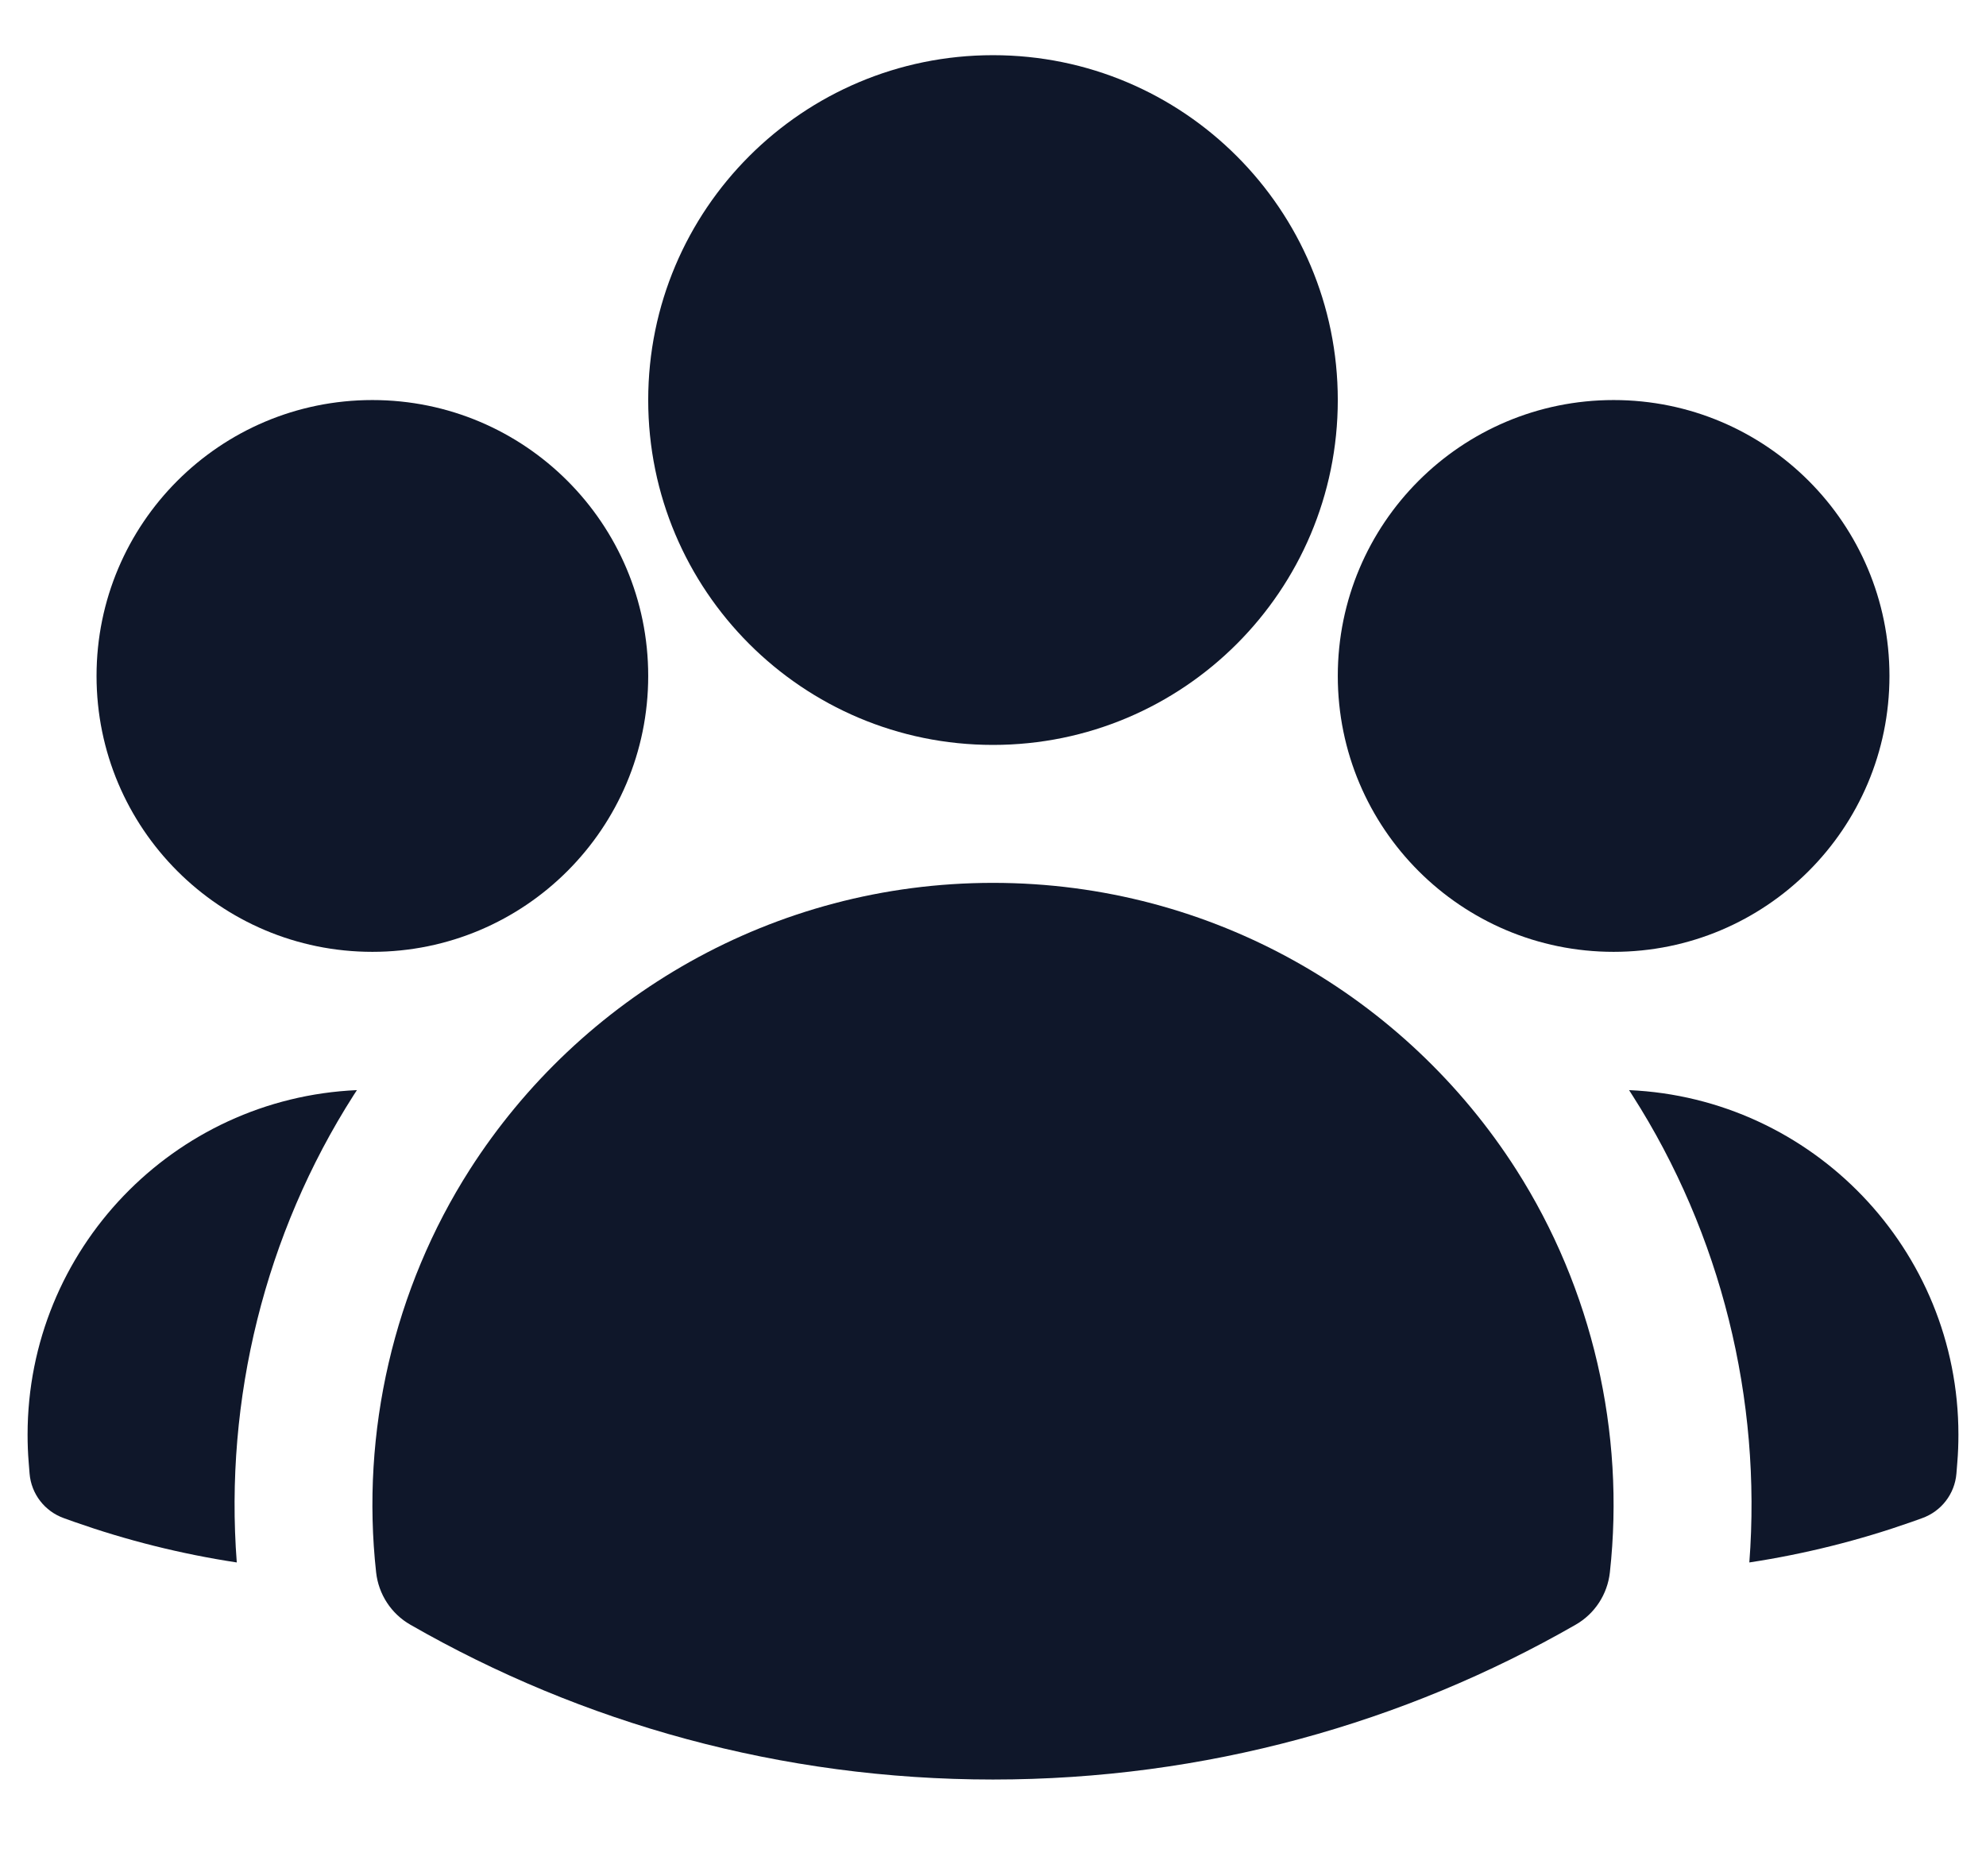 <svg width="18" height="17" viewBox="0 0 18 17" fill="none" xmlns="http://www.w3.org/2000/svg">
<path fill-rule="evenodd" clip-rule="evenodd" d="M5.875 3.625C5.875 1.899 7.274 0.5 9 0.5C10.726 0.5 12.125 1.899 12.125 3.625C12.125 5.351 10.726 6.75 9 6.75C7.274 6.75 5.875 5.351 5.875 3.625Z" fill="#0F172A"/>
<path fill-rule="evenodd" clip-rule="evenodd" d="M12.125 6.125C12.125 4.744 13.244 3.625 14.625 3.625C16.006 3.625 17.125 4.744 17.125 6.125C17.125 7.506 16.006 8.625 14.625 8.625C13.244 8.625 12.125 7.506 12.125 6.125Z" fill="#0F172A"/>
<path fill-rule="evenodd" clip-rule="evenodd" d="M0.875 6.125C0.875 4.744 1.994 3.625 3.375 3.625C4.756 3.625 5.875 4.744 5.875 6.125C5.875 7.506 4.756 8.625 3.375 8.625C1.994 8.625 0.875 7.506 0.875 6.125Z" fill="#0F172A"/>
<path fill-rule="evenodd" clip-rule="evenodd" d="M4.258 10.598C5.257 9.037 7.007 8 9 8C10.993 8 12.744 9.037 13.742 10.598C14.432 11.678 14.731 12.979 14.591 14.248C14.569 14.447 14.454 14.623 14.281 14.722C12.725 15.615 10.921 16.125 9 16.125C7.079 16.125 5.275 15.615 3.719 14.722C3.546 14.623 3.431 14.447 3.409 14.248C3.269 12.979 3.568 11.677 4.258 10.598Z" fill="#0F172A"/>
<path d="M3.235 9.878C3.225 9.893 3.215 9.909 3.205 9.924C2.401 11.182 2.033 12.681 2.146 14.158C1.639 14.081 1.147 13.957 0.675 13.791L0.58 13.757C0.405 13.695 0.283 13.537 0.268 13.352L0.26 13.251C0.253 13.168 0.25 13.084 0.25 13C0.25 11.321 1.574 9.951 3.235 9.878Z" fill="#0F172A"/>
<path d="M15.855 14.158C15.968 12.681 15.6 11.183 14.795 9.925C14.785 9.909 14.775 9.894 14.765 9.878C16.426 9.951 17.75 11.321 17.75 13C17.75 13.084 17.747 13.168 17.74 13.251L17.732 13.352C17.717 13.537 17.595 13.695 17.42 13.757L17.325 13.791C16.853 13.957 16.361 14.081 15.855 14.158Z" fill="#0F172A"/>
</svg>
